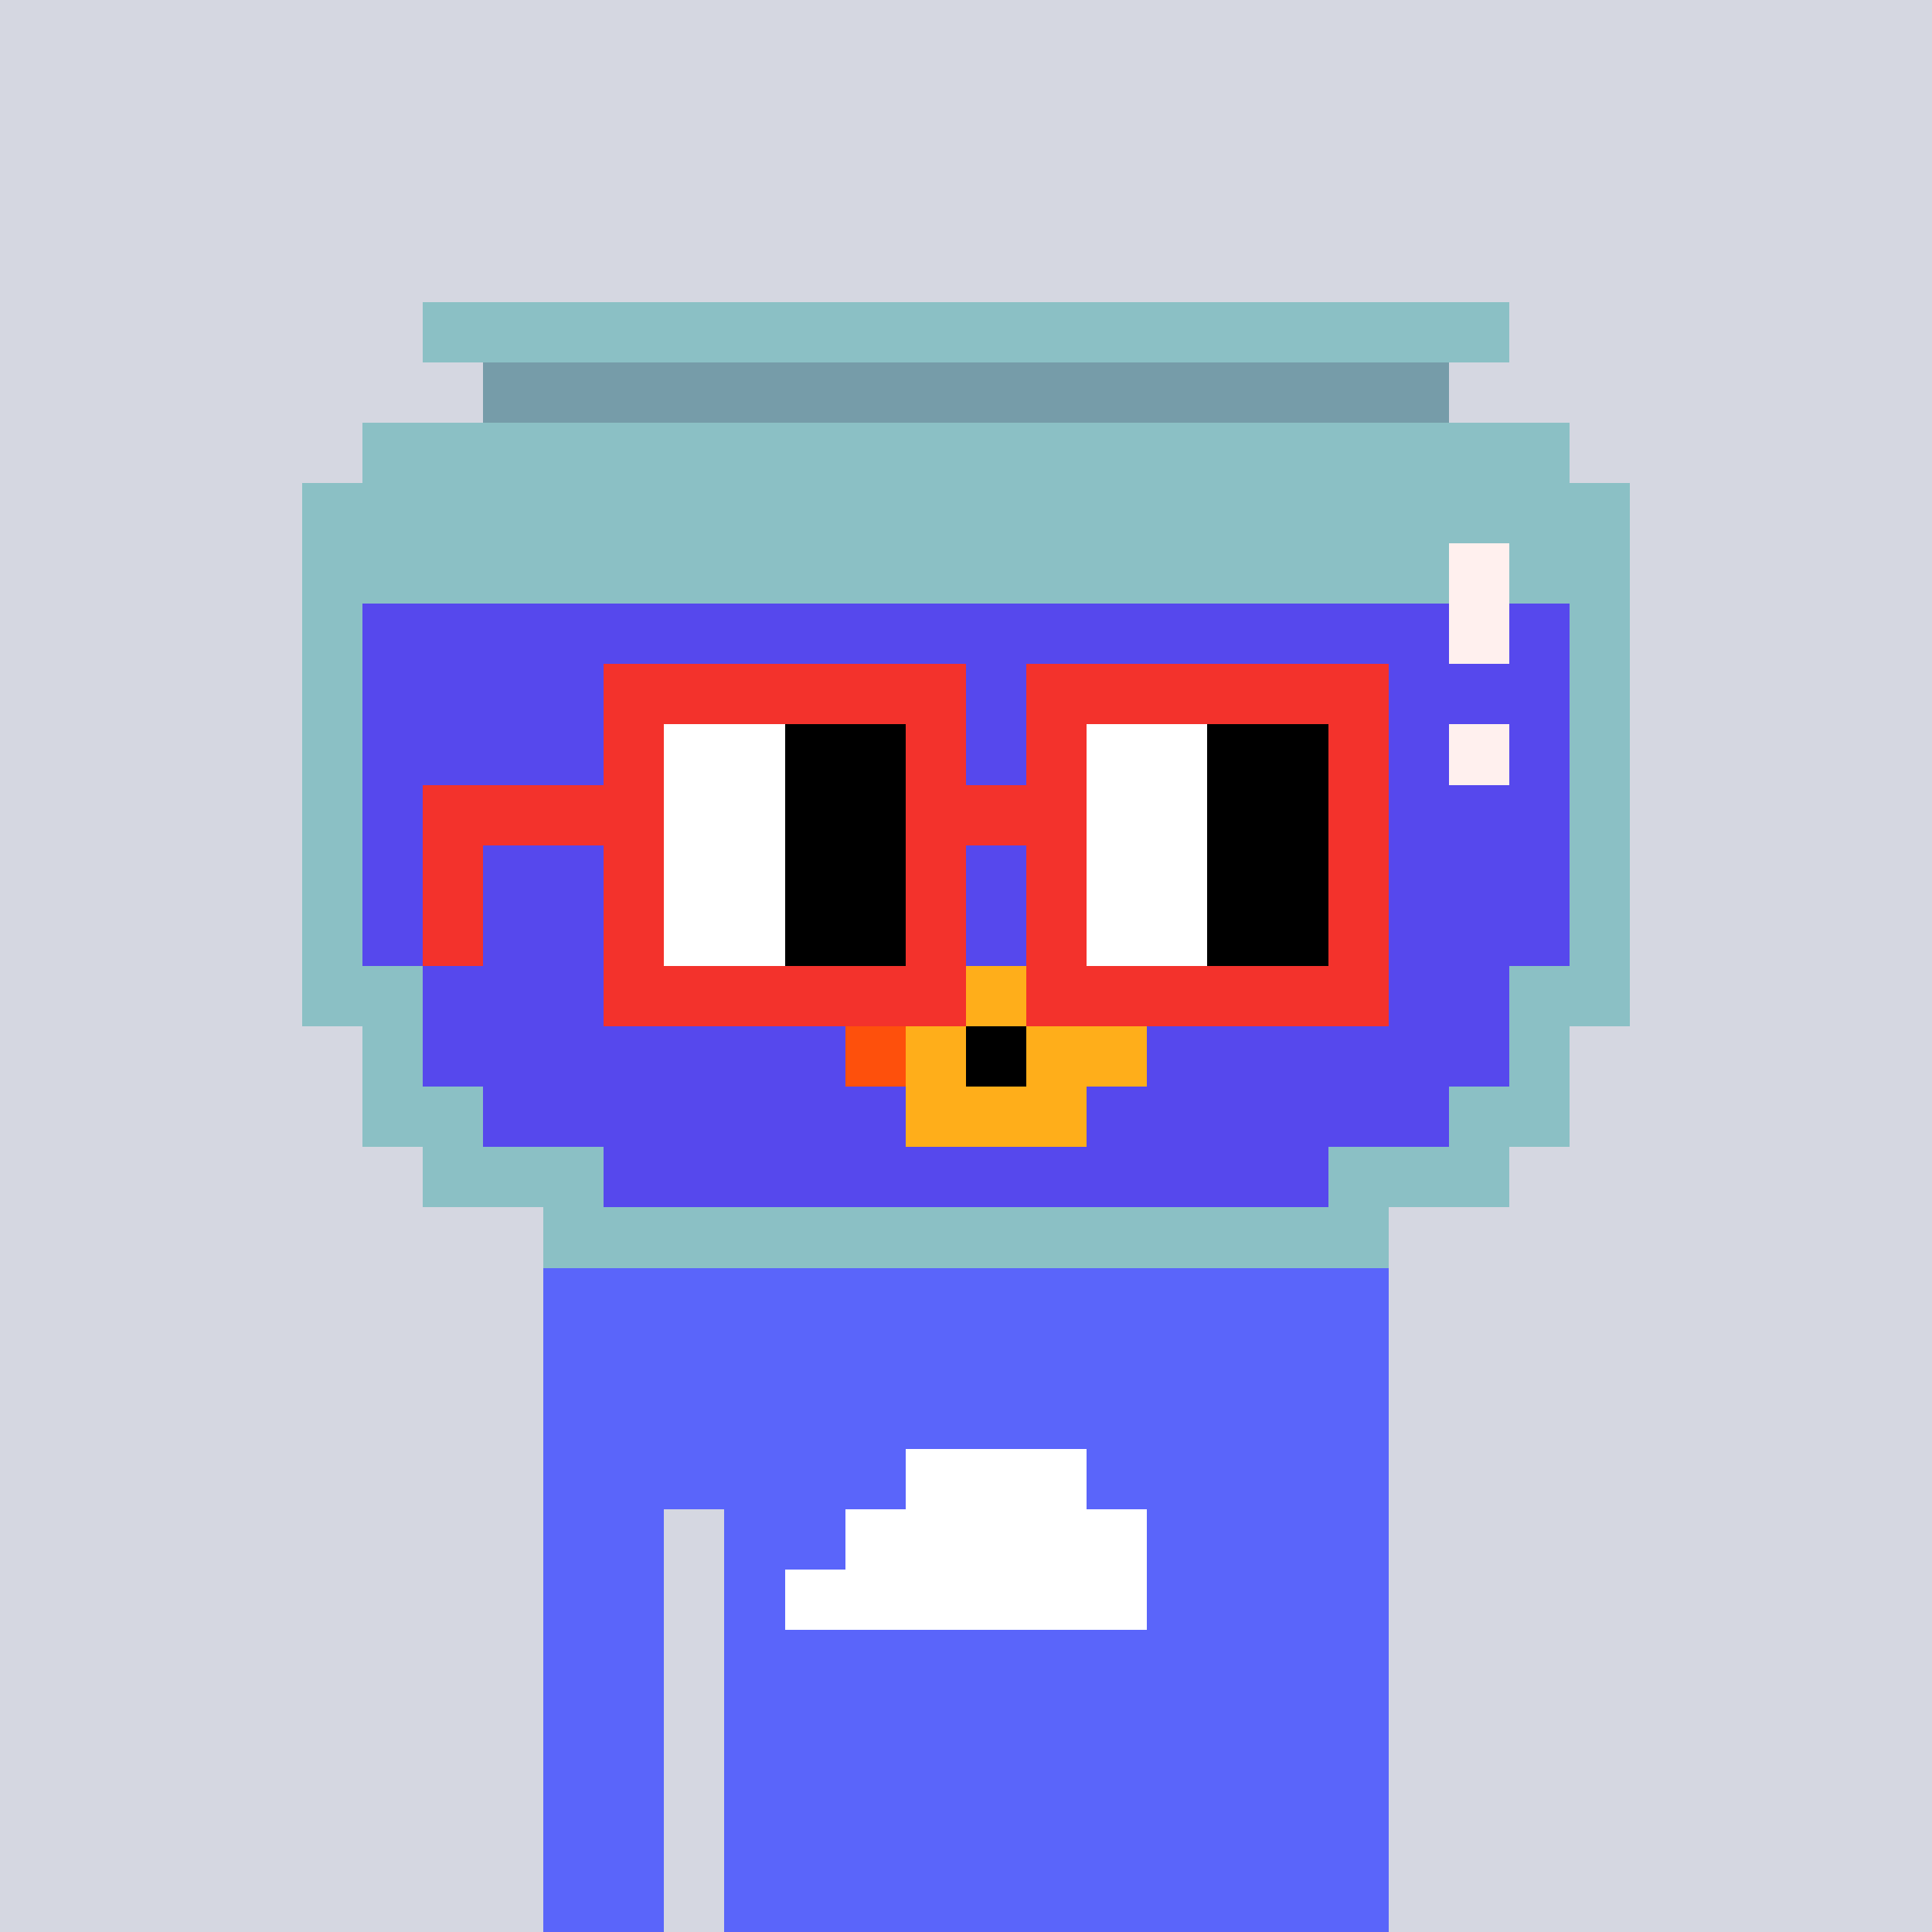 <svg viewBox="0 0 1024 1024"  xmlns="http://www.w3.org/2000/svg">
<rect x="0" y="0" width="1024" height="1024" fill="#333333" stroke="none"/>
<defs>
<g id="nouns227" transform="scale(3.2)" shape-rendering="crispEdges">
<rect width="140" height="10" x="90" y="210" fill="#5a65fa" /><rect width="140" height="10" x="90" y="220" fill="#5a65fa" /><rect width="140" height="10" x="90" y="230" fill="#5a65fa" /><rect width="140" height="10" x="90" y="240" fill="#5a65fa" /><rect width="20" height="10" x="90" y="250" fill="#5a65fa" /><rect width="110" height="10" x="120" y="250" fill="#5a65fa" /><rect width="20" height="10" x="90" y="260" fill="#5a65fa" /><rect width="110" height="10" x="120" y="260" fill="#5a65fa" /><rect width="20" height="10" x="90" y="270" fill="#5a65fa" /><rect width="110" height="10" x="120" y="270" fill="#5a65fa" /><rect width="20" height="10" x="90" y="280" fill="#5a65fa" /><rect width="110" height="10" x="120" y="280" fill="#5a65fa" /><rect width="20" height="10" x="90" y="290" fill="#5a65fa" /><rect width="110" height="10" x="120" y="290" fill="#5a65fa" /><rect width="20" height="10" x="90" y="300" fill="#5a65fa" /><rect width="110" height="10" x="120" y="300" fill="#5a65fa" /><rect width="20" height="10" x="90" y="310" fill="#5a65fa" /><rect width="110" height="10" x="120" y="310" fill="#5a65fa" /><rect width="30" height="10" x="150" y="240" fill="#ffffff" /><rect width="50" height="10" x="140" y="250" fill="#ffffff" /><rect width="60" height="10" x="130" y="260" fill="#ffffff" /><rect width="180" height="10" x="70" y="50" fill="#8bc0c5" /><rect width="160" height="10" x="80" y="60" fill="#769ca9" /><rect width="200" height="10" x="60" y="70" fill="#8bc0c5" /><rect width="220" height="10" x="50" y="80" fill="#8bc0c5" /><rect width="190" height="10" x="50" y="90" fill="#8bc0c5" /><rect width="10" height="10" x="240" y="90" fill="#fff0ee" /><rect width="20" height="10" x="250" y="90" fill="#8bc0c5" /><rect width="10" height="10" x="50" y="100" fill="#8bc0c5" /><rect width="180" height="10" x="60" y="100" fill="#5648ed" /><rect width="10" height="10" x="240" y="100" fill="#fff0ee" /><rect width="10" height="10" x="250" y="100" fill="#5648ed" /><rect width="10" height="10" x="260" y="100" fill="#8bc0c5" /><rect width="10" height="10" x="50" y="110" fill="#8bc0c5" /><rect width="200" height="10" x="60" y="110" fill="#5648ed" /><rect width="10" height="10" x="260" y="110" fill="#8bc0c5" /><rect width="10" height="10" x="50" y="120" fill="#8bc0c5" /><rect width="180" height="10" x="60" y="120" fill="#5648ed" /><rect width="10" height="10" x="240" y="120" fill="#fff0ee" /><rect width="10" height="10" x="250" y="120" fill="#5648ed" /><rect width="10" height="10" x="260" y="120" fill="#8bc0c5" /><rect width="10" height="10" x="50" y="130" fill="#8bc0c5" /><rect width="200" height="10" x="60" y="130" fill="#5648ed" /><rect width="10" height="10" x="260" y="130" fill="#8bc0c5" /><rect width="10" height="10" x="50" y="140" fill="#8bc0c5" /><rect width="200" height="10" x="60" y="140" fill="#5648ed" /><rect width="10" height="10" x="260" y="140" fill="#8bc0c5" /><rect width="10" height="10" x="50" y="150" fill="#8bc0c5" /><rect width="200" height="10" x="60" y="150" fill="#5648ed" /><rect width="10" height="10" x="260" y="150" fill="#8bc0c5" /><rect width="20" height="10" x="50" y="160" fill="#8bc0c5" /><rect width="80" height="10" x="70" y="160" fill="#5648ed" /><rect width="30" height="10" x="150" y="160" fill="#ffae1a" /><rect width="70" height="10" x="180" y="160" fill="#5648ed" /><rect width="20" height="10" x="250" y="160" fill="#8bc0c5" /><rect width="10" height="10" x="60" y="170" fill="#8bc0c5" /><rect width="70" height="10" x="70" y="170" fill="#5648ed" /><rect width="10" height="10" x="140" y="170" fill="#fe500c" /><rect width="10" height="10" x="150" y="170" fill="#ffae1a" /><rect width="10" height="10" x="160" y="170" fill="#000000" /><rect width="20" height="10" x="170" y="170" fill="#ffae1a" /><rect width="60" height="10" x="190" y="170" fill="#5648ed" /><rect width="10" height="10" x="250" y="170" fill="#8bc0c5" /><rect width="20" height="10" x="60" y="180" fill="#8bc0c5" /><rect width="70" height="10" x="80" y="180" fill="#5648ed" /><rect width="30" height="10" x="150" y="180" fill="#ffae1a" /><rect width="60" height="10" x="180" y="180" fill="#5648ed" /><rect width="20" height="10" x="240" y="180" fill="#8bc0c5" /><rect width="30" height="10" x="70" y="190" fill="#8bc0c5" /><rect width="120" height="10" x="100" y="190" fill="#5648ed" /><rect width="30" height="10" x="220" y="190" fill="#8bc0c5" /><rect width="140" height="10" x="90" y="200" fill="#8bc0c5" /><rect width="60" height="10" x="100" y="110" fill="#f3322c" /><rect width="60" height="10" x="170" y="110" fill="#f3322c" /><rect width="10" height="10" x="100" y="120" fill="#f3322c" /><rect width="20" height="10" x="110" y="120" fill="#ffffff" /><rect width="20" height="10" x="130" y="120" fill="#000000" /><rect width="10" height="10" x="150" y="120" fill="#f3322c" /><rect width="10" height="10" x="170" y="120" fill="#f3322c" /><rect width="20" height="10" x="180" y="120" fill="#ffffff" /><rect width="20" height="10" x="200" y="120" fill="#000000" /><rect width="10" height="10" x="220" y="120" fill="#f3322c" /><rect width="40" height="10" x="70" y="130" fill="#f3322c" /><rect width="20" height="10" x="110" y="130" fill="#ffffff" /><rect width="20" height="10" x="130" y="130" fill="#000000" /><rect width="30" height="10" x="150" y="130" fill="#f3322c" /><rect width="20" height="10" x="180" y="130" fill="#ffffff" /><rect width="20" height="10" x="200" y="130" fill="#000000" /><rect width="10" height="10" x="220" y="130" fill="#f3322c" /><rect width="10" height="10" x="70" y="140" fill="#f3322c" /><rect width="10" height="10" x="100" y="140" fill="#f3322c" /><rect width="20" height="10" x="110" y="140" fill="#ffffff" /><rect width="20" height="10" x="130" y="140" fill="#000000" /><rect width="10" height="10" x="150" y="140" fill="#f3322c" /><rect width="10" height="10" x="170" y="140" fill="#f3322c" /><rect width="20" height="10" x="180" y="140" fill="#ffffff" /><rect width="20" height="10" x="200" y="140" fill="#000000" /><rect width="10" height="10" x="220" y="140" fill="#f3322c" /><rect width="10" height="10" x="70" y="150" fill="#f3322c" /><rect width="10" height="10" x="100" y="150" fill="#f3322c" /><rect width="20" height="10" x="110" y="150" fill="#ffffff" /><rect width="20" height="10" x="130" y="150" fill="#000000" /><rect width="10" height="10" x="150" y="150" fill="#f3322c" /><rect width="10" height="10" x="170" y="150" fill="#f3322c" /><rect width="20" height="10" x="180" y="150" fill="#ffffff" /><rect width="20" height="10" x="200" y="150" fill="#000000" /><rect width="10" height="10" x="220" y="150" fill="#f3322c" /><rect width="60" height="10" x="100" y="160" fill="#f3322c" /><rect width="60" height="10" x="170" y="160" fill="#f3322c" />
</g>
<g x_x="x" id="dot32_4"><circle cx="16" cy="16" r="16"/>
<circle cx="48" cy="16" r="16"/>
<circle cx="80" cy="16" r="16"/>
<circle cx="112" cy="16" r="16"/>
</g>
<g x_x="x" id="dot32_32"><use href="#dot32_4"/>
<use href="#dot32_4" transform="translate(128 0)"/>
<use href="#dot32_4" transform="translate(256 0)"/>
<use href="#dot32_4" transform="translate(384 0)"/>
<use href="#dot32_4" transform="translate(512 0)"/>
<use href="#dot32_4" transform="translate(640 0)"/>
<use href="#dot32_4" transform="translate(768 0)"/>
<use href="#dot32_4" transform="translate(896 0)"/>
</g>
<rect width="100%" height="100%"/>
<g x_x="x" id="dot32_128"><use href="#dot32_32"/>
<use href="#dot32_32" transform="translate(0 32)"/>
<use href="#dot32_32" transform="translate(0 64)"/>
<use href="#dot32_32" transform="translate(0 96)"/>
</g>
<g x_x="x" id="dot32_1024"><use href="#dot32_128"/>
<use href="#dot32_128" transform="translate(0 128)"/>
<use href="#dot32_128" transform="translate(0 256)"/>
<use href="#dot32_128" transform="translate(0 384)"/>
<use href="#dot32_128" transform="translate(0 512)"/>
<use href="#dot32_128" transform="translate(0 640)"/>
<use href="#dot32_128" transform="translate(0 768)"/>
<use href="#dot32_128" transform="translate(0 896)"/>
</g>
<mask id="dot32mask"><rect x="0" y="0" width="100%" height="100%" fill="black"/><g fill="white"><rect width="100%" height="100%" fill="black"/>
<use href="#dot32_1024" fill="white"/>
</g></mask>
<g x_x="x" id="_dot32"><rect width="100%" height="100%" fill="#d5d7e1"/>
<use href="#nouns227" mask="url(#dot32mask)"/>
</g>
</defs>
<use href="#_dot32" />
</svg>
